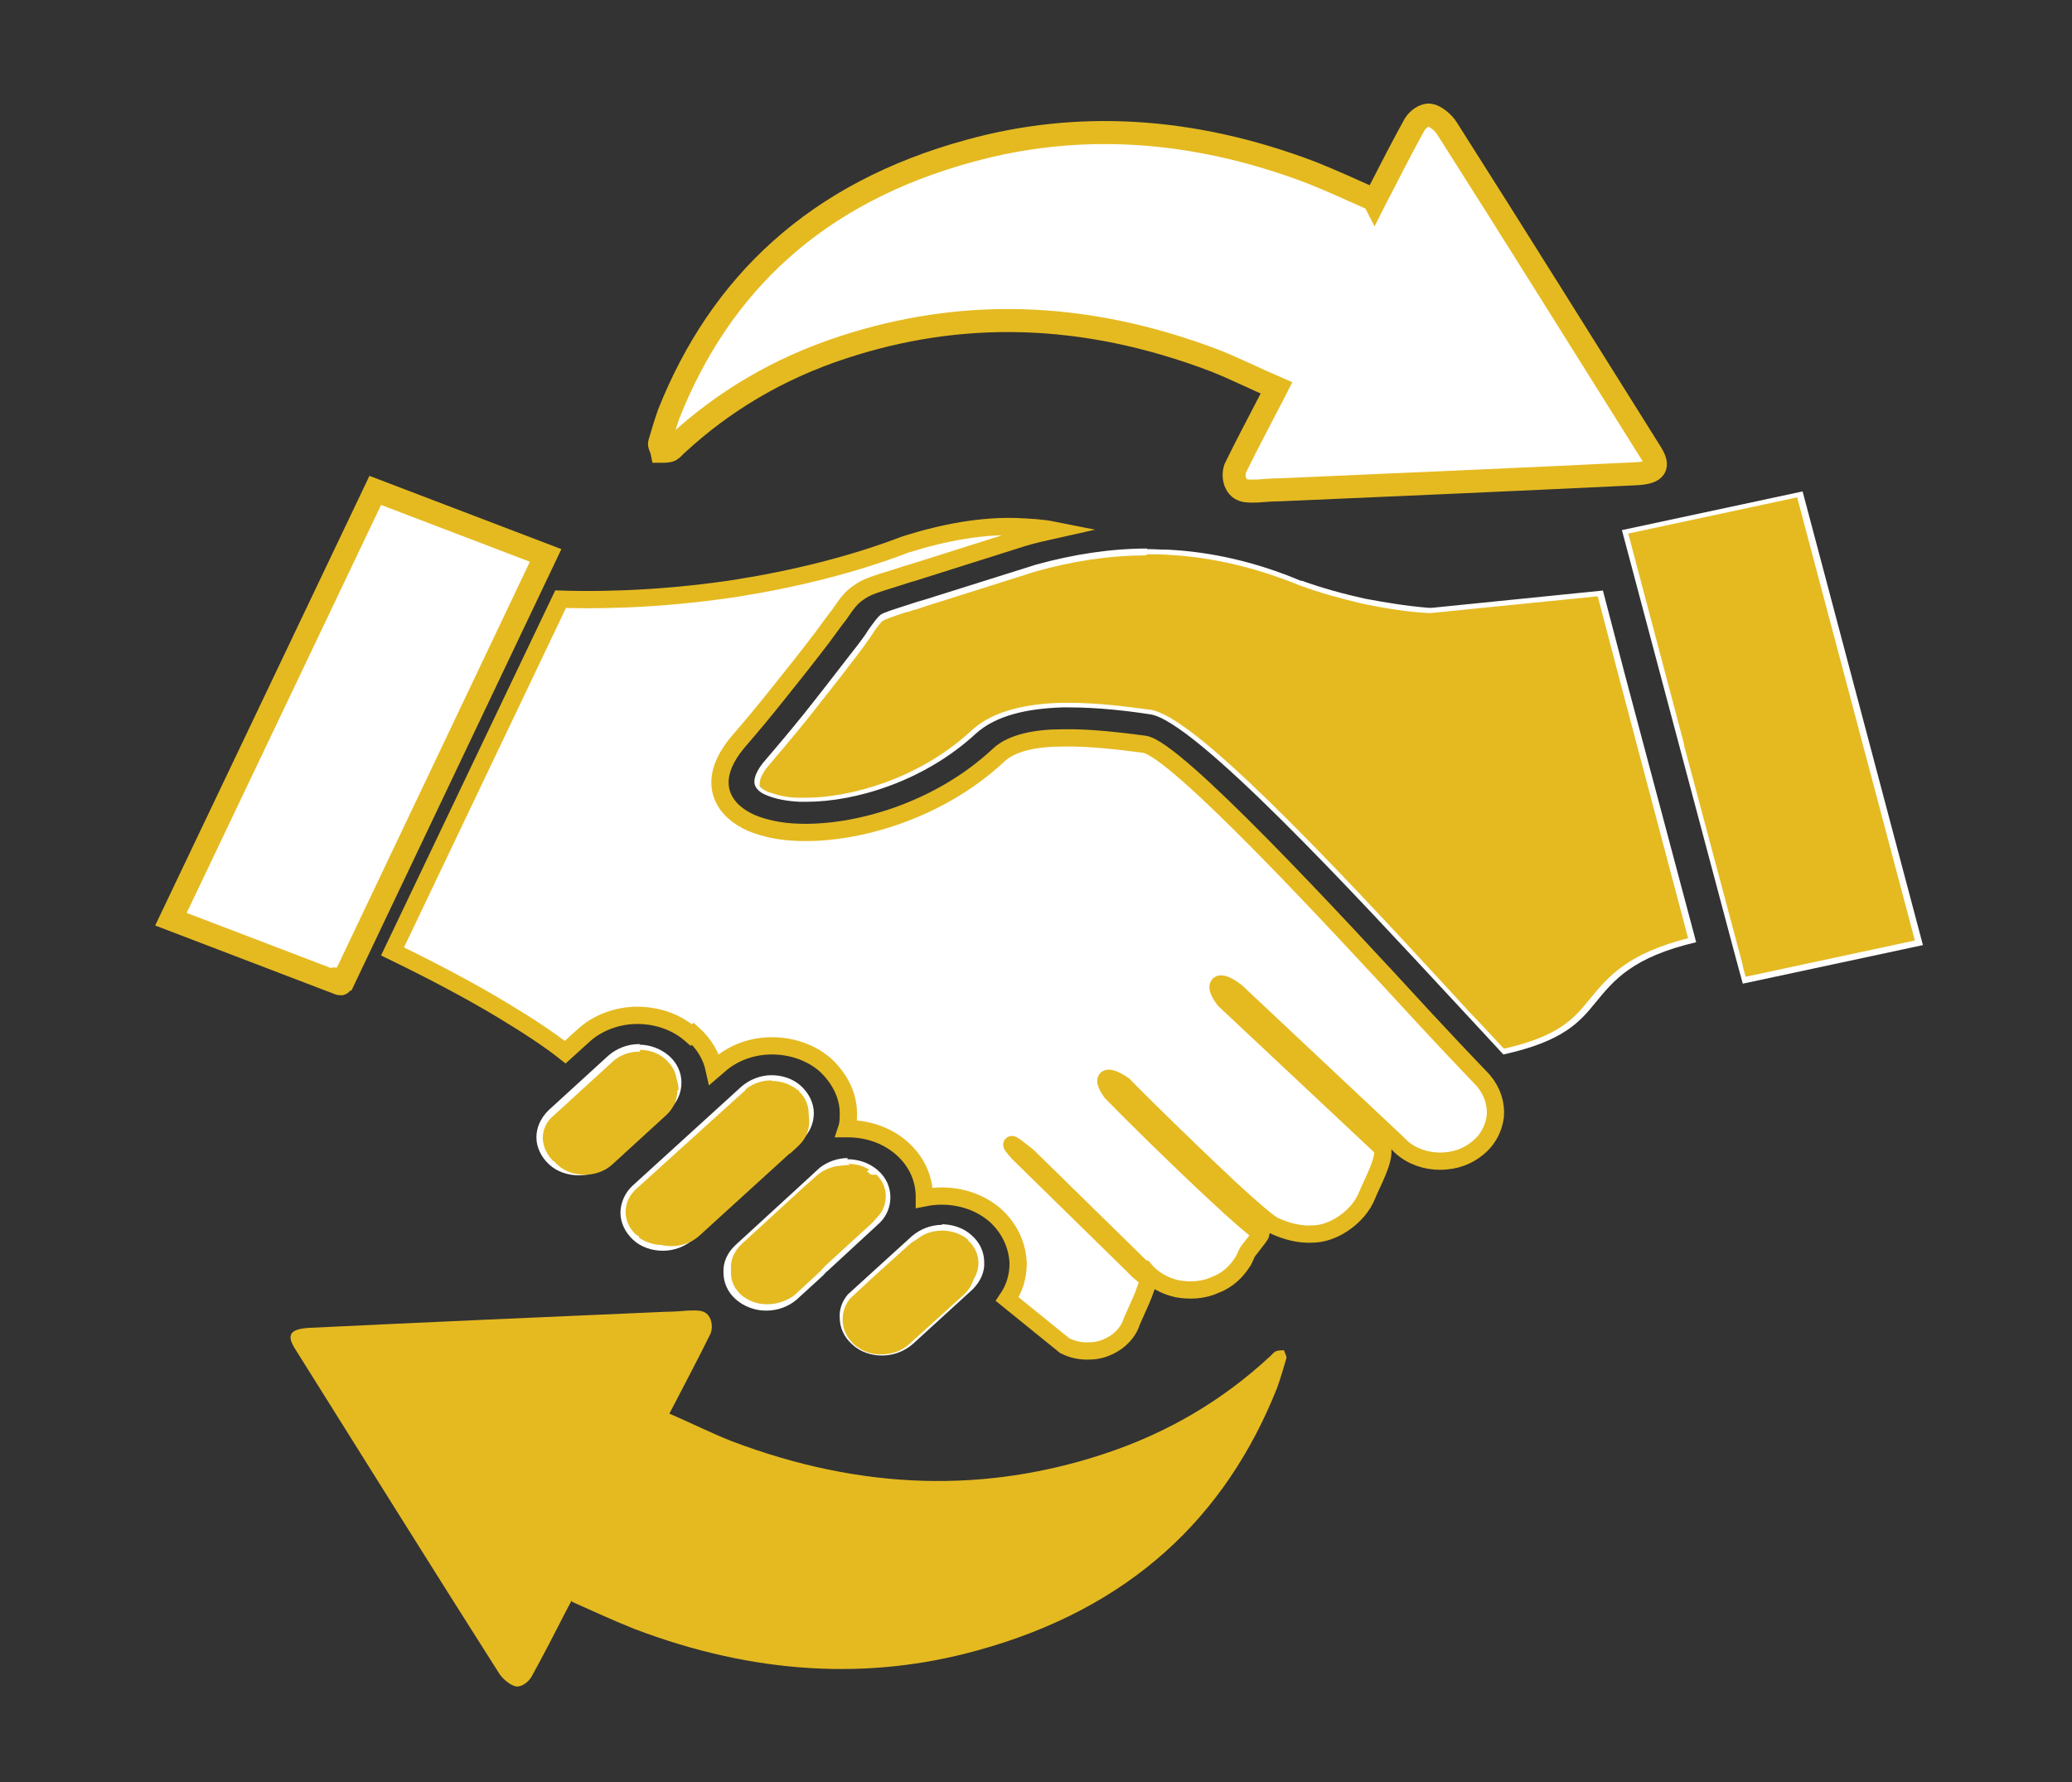 <?xml version="1.0" encoding="UTF-8"?>
<svg xmlns="http://www.w3.org/2000/svg" width="5in" height="4.3in" version="1.1" viewBox="0 0 360 309.6">
  <rect x="0" y="0" width="360" height="309.6" fill="#333333" stroke="none"/>
  <defs>
    <style>
      .cls-1, .cls-2, .cls-3 {
        fill-rule: evenodd;
      }

      .cls-1, .cls-2, .cls-4 {
        stroke: #e5ba21;
        stroke-miterlimit: 10;
      }

      .cls-1, .cls-2, .cls-4, .cls-5 {
        fill: #fff;
      }

      .cls-1, .cls-4 {
        stroke-width: 4px;
      }

      .cls-2 {
        stroke-width: 3px;
      }

      .cls-3, .cls-6 {
        fill: #e5ba21;
      }
    </style>
  </defs>
  <!-- Generator: Adobe Illustrator 28.7.1, SVG Export Plug-In . SVG Version: 1.2.0 Build 142)  -->
  <g>
    <g id="Layer_1">
      <g>
        <g>
          <polygon class="cls-3" points="302.4 167.9 302.3 167.5 301.6 164.9 292.3 129.7 292.2 129.6 282.4 92.5 312.7 86 333.4 163.8 303 170.3 302.4 167.9"/>
          <path class="cls-5" d="M312.3,86.6l20.4,76.8-29.4,6.3-.4-1.4-.2-1-.7-2.6-9.4-35.2h0s0-.2,0-.2l-9.7-36.6,29.4-6.3M313.1,85.4l-31.3,6.7,10,37.6h0s9.4,35.3,9.4,35.3l.7,2.6h0l.9,3.3,31.3-6.7-20.9-78.8h0Z"/>
        </g>
        <g>
          <path class="cls-3" d="M261.5,182.7c-1.7-1.7-3.8-4.1-6.4-6.8l-2.3-2.5c-16.8-18.2-45-48.7-52.8-49.7-4.5-.6-9.3-1.2-14.1-1.2s-.8,0-1.1,0c-7.2.2-12.3,1.7-15.4,4.7-9.3,8.6-21.5,11.7-29.1,11.7s-.7,0-1.1,0c-2.2-.1-4.2-.5-5.5-1.1-1-.4-1.6-.9-1.8-1.5-.3-1,.4-2.5,1.9-4.2,1.8-2.1,4-4.7,6.5-7.8,2.6-3.2,5.3-6.8,8.2-10.5,1.3-1.8,2.3-3.1,3-4.2l.3-.4c.8-1.1,1.2-1.7,1.7-2,.5-.4,1.6-.7,3.8-1.4l.7-.2c.3,0,.6-.2,1-.3.5-.1,1.1-.3,1.9-.6l19.4-6.2c6.4-1.9,12.9-2.8,19.2-2.8s2.5,0,3.7.1c7.5.4,15.2,2.2,22.8,5.3h0s.2,0,.2,0c3.4,1.3,7.1,2.3,10.9,3.1,3.9.8,7.5,1.3,11.2,1.6h.6s29.3-3,29.3-3l3.8,14.4,12.2,45.8c-10.9,2.7-14.1,6.7-17.3,10.5-2.7,3.2-5.4,6.6-15.5,8.8Z"/>
          <path class="cls-5" d="M199.4,96.3c1.2,0,2.5,0,3.7.1,7.5.4,15.1,2.2,22.7,5.3h0s0,0,0,0h0c3.5,1.3,7.2,2.3,11,3.2,3.9.8,7.6,1.4,11.2,1.6h0s0,0,0,0h.7s28.9-2.9,28.9-2.9l3.7,14.1h0s12,45.3,12,45.3c-10.6,2.7-13.9,6.7-17.1,10.6h0c-2.7,3.3-5.2,6.4-14.9,8.6-1.6-1.7-3.7-4-6.2-6.6l-2.2-2.4h0c-22.8-24.8-45.7-49-53.1-49.9-4.5-.6-9.3-1.2-14.2-1.2s-.8,0-1.1,0c-7.3.2-12.5,1.8-15.8,4.9-9.2,8.5-21.3,11.6-28.7,11.6s-.7,0-1.1,0c-2.2,0-4-.5-5.4-1-1.2-.5-1.5-1-1.5-1.1,0-.3-.3-1.4,1.8-3.8,1.8-2.1,4-4.7,6.5-7.8,2.6-3.3,5.4-6.8,8.2-10.5,1.4-1.8,2.3-3.1,3-4.1l.3-.5c.7-1,1.2-1.6,1.5-1.9.5-.3,1.6-.7,3.7-1.4l.7-.2c.3,0,.6-.2,1-.3.5-.1,1.1-.3,1.9-.6l19.3-6.1c6.4-1.8,12.8-2.8,19.1-2.8M199.4,95.3c-6.4,0-12.9,1-19.4,2.8l-19.4,6.1c-1.5.4-2.2.7-2.9.9-2.8.9-4.1,1.3-4.7,1.7-.5.4-1.1,1.2-2.1,2.6-.6,1-1.5,2.2-3,4.1-3.1,4-5.8,7.5-8.2,10.5-2.5,3.1-4.7,5.7-6.5,7.8-1.9,2.1-2.4,3.7-2,4.7.3.7,1,1.3,2.1,1.7,1.4.6,3.4,1,5.7,1.1.4,0,.7,0,1.1,0,8.6,0,20.5-3.6,29.4-11.8,3.6-3.3,9.2-4.4,15.1-4.6.4,0,.7,0,1.1,0,5.1,0,10.2.6,14.1,1.2,7.7,1,35.8,31.5,52.6,49.6,3.6,3.9,6.7,7.2,8.8,9.5,10.5-2.3,13.3-5.7,16-9,3.2-3.9,6.4-7.9,17.5-10.5l-12.3-46.2h0c0,0-3.9-14.9-3.9-14.9l-29.7,3h-.6c-3.7-.3-7.4-.9-11.1-1.6-3.6-.8-7.3-1.8-10.9-3.1h-.2c-7.6-3.2-15.3-5-23-5.4-1.3,0-2.5-.1-3.8-.1h0Z"/>
        </g>
        <g>
          <path class="cls-3" d="M153.2,235.2c-1.7,0-3.4-.6-4.7-1.7h-.1c-1.3-1.3-2.1-2.8-2.1-4.5,0-1.3.4-2.6,1.3-3.7l4.4-4.1,6.6-6c1.3-1.2,3-1.9,4.9-1.9s3.6.6,4.9,1.7h0s0,0,0,0c1.3,1.1,2,2.7,2,4.3,0,1.6-.6,3.1-1.9,4.3l-10.5,9.6c-1.3,1.2-3.1,1.8-4.9,1.8h-.1Z"/>
          <path class="cls-5" d="M163.7,213.8c1.7,0,3.4.6,4.5,1.6h0c0,0,0,.1,0,.1,1.1,1,1.8,2.4,1.8,3.9,0,1.5-.6,2.8-1.7,3.9h0c0,0-10.4,9.6-10.4,9.6-1.2,1.1-2.8,1.7-4.6,1.7h-.1c-1.6,0-3.1-.5-4.3-1.5h0c0,0-.2-.2-.2-.2-1.2-1.1-1.9-2.5-1.9-4,0-1.2.4-2.3,1.2-3.3l4.4-4.1,6.7-6c1.2-1.1,2.8-1.7,4.6-1.7M163.7,212.8c-1.9,0-3.8.7-5.3,2l-6.6,6-4.5,4.1c-1,1.2-1.5,2.6-1.4,4,0,1.7.7,3.4,2.2,4.7h0c1.4,1.3,3.3,1.9,5.1,1.9s0,0,.1,0c1.9,0,3.8-.7,5.3-2l10.4-9.5h0c1.4-1.4,2.1-3.1,2-4.7,0-1.7-.7-3.4-2.2-4.7h0c-1.4-1.3-3.4-1.9-5.2-1.9h0Z"/>
        </g>
        <g>
          <path class="cls-3" d="M133,227.2c-1.8,0-3.5-.6-4.8-1.8h0c-1.2-1.2-2-2.7-2-4.3,0-1.6.7-3.2,2-4.4l12-11,2.6-2.4c1.3-1,2.9-1.5,4.6-1.5s3.2.5,4.5,1.4l-.5.5h1.1c1.2,1.2,1.9,2.6,1.9,4.3,0,1.5-.6,3-1.7,4.1l-9.2,8.3c-.3.3-.6.6-.9.9l-4.6,4.2c-1.3,1.2-3,1.8-4.9,1.8h-.2Z"/>
          <path class="cls-5" d="M147.3,202.2c1.3,0,2.6.3,3.7,1l-1,.9h2.3c1.3,1.3,1.6,2.7,1.6,3.7,0,1.4-.5,2.7-1.5,3.7l-9.1,8.3h0c-.3.4-.6.7-.8.9l-4.3,3.9h0l-.3.3c-1.2,1.1-2.8,1.7-4.6,1.7h-.1c-1.6,0-3.2-.6-4.4-1.6h0s0,0,0,0c-1.2-1.1-1.8-2.4-1.8-3.9,0-1.5.6-2.9,1.8-4l12-11,2.6-2.3c1.2-.9,2.7-1.4,4.3-1.4M147.3,201.2c-1.7,0-3.5.6-4.9,1.7l-2.6,2.4-12,11c-1.4,1.3-2.2,3-2.1,4.8,0,1.7.7,3.4,2.2,4.7h0c1.4,1.2,3.3,1.9,5.1,1.9s.1,0,.2,0c1.9,0,3.8-.7,5.2-1.9h0s4.6-4.2,4.6-4.2c.3-.3.5-.6.8-.8h0c0,0,9.1-8.4,9.1-8.4,1.2-1.2,1.8-2.8,1.8-4.4,0-1.7-.7-3.4-2.2-4.7h0,0c-1.5-1.3-3.4-1.9-5.3-1.9h0Z"/>
        </g>
        <g>
          <path class="cls-3" d="M115.4,216.9c-1.8,0-3.5-.6-4.7-1.6h0c0,0-.3-.2-.3-.2-1.3-1.1-2-2.7-2-4.3,0-1.6.7-3.2,2-4.4l18.9-17.2h0c1.3-1.2,3-1.8,4.9-1.9,1.8,0,3.6.6,4.9,1.8h0c0,0,0,0,0,0,1.2,1.1,1.9,2.7,2,4.3,0,1.7-.7,3.2-2,4.4l-1.4,1.3h-.3v.3s-17.2,15.6-17.2,15.6c-1.3,1.2-3.1,1.9-5,1.9Z"/>
          <path class="cls-5" d="M134.1,187.8c1.7,0,3.3.6,4.5,1.6h.2c0,.1,0,.2,0,.2,1.1,1,1.7,2.4,1.7,3.8,0,1.5-.6,3-1.8,4l-1.3,1.1h-.6v.6l-17,15.4h0c-1.2,1.1-2.9,1.8-4.6,1.8s-3.1-.5-4.2-1.3v-.2l-.5-.3c-1.1-1-1.8-2.4-1.8-3.9,0-1.5.6-2.9,1.8-4l18.9-17.1h.1c0-.1,0-.2,0-.2,1.2-1,2.8-1.6,4.5-1.6M134.1,186.8c-1.9,0-3.8.7-5.3,2h0c0,0-18.9,17.2-18.9,17.2-1.4,1.3-2.1,3.1-2.1,4.7,0,1.7.8,3.4,2.2,4.7h0c1.4,1.3,3.3,1.9,5.2,1.9s3.8-.7,5.3-2h0s17.3-15.8,17.3-15.8h0s0,0,0,0l1.5-1.4c1.4-1.3,2.1-3,2.1-4.7,0-1.7-.8-3.4-2.2-4.7h0c-1.4-1.3-3.3-1.9-5.2-1.9h0Z"/>
        </g>
        <g>
          <path class="cls-3" d="M100.7,203.7c-1.8,0-3.5-.6-4.7-1.6h0c0-.1-.3-.3-.3-.3-1.2-1.1-1.9-2.6-2-4.3,0-1.6.7-3.1,1.9-4.3l10.5-9.5c1.3-1.2,3.1-1.9,4.9-1.9h.2c1.8,0,3.5.6,4.8,1.8,1.3,1.2,2.1,2.7,2.1,4.3s-.7,3.2-2,4.4l-10.2,9.3h-.2c-1.4,1.4-3.1,2-5,2Z"/>
          <path class="cls-5" d="M111.2,182.4c1.7,0,3.3.6,4.5,1.7,1.2,1.1,1.9,2.5,1.9,4s-.6,2.9-1.8,4l-10.1,9.2h0l-.3.3h0c-1.2,1.2-2.8,1.8-4.6,1.8s-3.1-.5-4.2-1.3v-.2l-.5-.2c-1.1-1.1-1.7-2.4-1.8-3.9,0-1.5.6-2.9,1.8-3.9h0c0,0,10.4-9.5,10.4-9.5,1.2-1.1,2.9-1.7,4.6-1.7h.1M111.2,181.4c0,0-.1,0-.2,0-1.9,0-3.8.7-5.3,2l-10.4,9.5h0c-1.4,1.4-2.1,3-2.1,4.7,0,1.7.8,3.4,2.2,4.7h0c1.4,1.3,3.3,1.9,5.2,1.9s3.8-.7,5.3-2h0s0,0,0,0l10.4-9.4c1.4-1.3,2.1-3,2.1-4.7s-.7-3.4-2.2-4.7c-1.4-1.2-3.3-1.9-5.1-1.9h0Z"/>
        </g>
      </g>
      <path class="cls-2" d="M120.4,179.6c2,1.8,3.2,3.9,3.7,6.2l.7-.6h0c2.5-2.3,5.9-3.5,9.3-3.5,3.4,0,6.8,1.1,9.4,3.4h0c2.5,2.4,3.9,5.3,3.9,8.3,0,.9,0,1.8-.3,2.7h.2c3.4,0,6.8,1.1,9.4,3.4h0c2.6,2.3,3.9,5.3,3.9,8.4v.2c1-.2,2-.3,3-.3,3.4,0,6.8,1.1,9.4,3.4h0c2.5,2.3,3.8,5.3,3.9,8.3,0,2.2-.6,4.3-1.9,6.2l10,8.1c1.4.7,2.9,1,4.4.9,1.6,0,3.2-.6,4.5-1.5,1.3-.9,2.3-2.2,2.7-3.5.4-1.1,3.1-6.4,2.8-7.6-.9-.7-1.8-1.4-2.5-2.2l-20-19.6c-2-2.3-1.2-1.7,1.7.6l20,19.6h.2c1.5,1.8,3.5,2.9,5.7,3.4,2.2.4,4.6.3,6.7-.7,1.1-.4,2-1,2.8-1.7.8-.7,1.4-1.5,2-2.4.2-.4.4-.8.6-1.3.1-.4,2.4-3,2.5-3.5-1.9-1.4-4.6-3.8-7.6-6.6-6.8-6.3-15.3-14.7-18.4-17.9-2-2.8-.7-3.2,2.1-1.3,3.1,3.2,11.6,11.5,18.2,17.7,3.9,3.6,7.1,6.4,8.1,6.8,2.2,1,4.4,1.5,6.4,1.4,1.8,0,3.6-.6,5.3-1.7,2-1.3,3.6-3.1,4.4-5.2.7-1.8,3.1-6,2.6-8-9.2-8.6-18.3-17.2-27.5-25.8-2.1-2.8-1-3.8,2.1-1.4l28,26.3h0c1.7,1.9,4.1,2.9,6.5,3.1,2.5.2,5-.4,7-1.9,2.1-1.5,3.2-3.6,3.5-5.8.2-2.2-.5-4.4-2.1-6.3l-2.1-2.2c-2.3-2.4-3.7-3.9-7.9-8.4-16.2-17.6-43.5-47.1-48.9-47.8-3.9-.5-9.3-1.2-14.2-1.1-4.5,0-8.8.8-11.1,3-10.5,9.8-24.9,13.8-34.9,13.4-3.1-.1-5.8-.7-8-1.6-2.5-1.1-4.3-2.7-5.1-4.8-1-2.7-.2-5.9,2.9-9.5,1.9-2.2,4.1-4.8,6.4-7.7,2.5-3.1,5.2-6.5,8.1-10.3,1.1-1.5,2.1-2.9,2.9-3.9,1.3-1.9,2-2.9,3.3-3.8,1.5-1.1,3-1.5,6.5-2.6,1-.3,2.1-.7,2.9-.9l19.3-6.1h0c1.7-.5,3.4-.9,5.2-1.3-2-.4-4.1-.5-6.3-.6-6-.2-12.4.9-19.4,3.1-9.1,3.5-19.3,6-29.4,7.6-10.5,1.6-21.1,2.2-30.5,1.9l-29.2,61.2c6.6,3.2,13.3,6.7,19.1,10.2,4.3,2.6,8,5,10.9,7.3l3.2-2.9c2.5-2.3,6-3.5,9.3-3.5,3.4,0,6.8,1.1,9.4,3.4h0Z"/>
      <path class="cls-1" d="M59.8,170.1l35-73.6-29.6-11.3-35.5,74.5,29.3,11.2c.3.1.3,0,.6-.6v-.2Z"/>
      <path class="cls-3" d="M153.5,208.5c0-1.6-.7-3.1-2-4.3h0,0c-1.3-1.2-3.1-1.7-4.8-1.7s-3.2.5-4.5,1.5l-2.4,2.1-10.9,10c-1.3,1.2-2,2.8-1.9,4.3,0,1.5.7,3.1,2,4.3h0c1.3,1.2,3.1,1.8,4.8,1.7,1.8,0,3.5-.6,4.7-1.8h0s4.1-3.8,4.1-3.8c.2-.3.5-.5.7-.8h0c0,0,8.3-7.6,8.3-7.6,1.1-1.1,1.6-2.6,1.6-4Z"/>
      <path class="cls-3" d="M137.3,200.4h0l1.4-1.3c1.3-1.2,1.9-2.7,1.9-4.3,0-1.5-.7-3.1-2-4.3h0c-1.3-1.2-3-1.7-4.7-1.7-1.8,0-3.5.6-4.8,1.8h0c0,0-17.2,15.6-17.2,15.6-1.3,1.2-1.9,2.8-1.9,4.3,0,1.6.7,3.1,2,4.3h0c1.3,1.2,3,1.7,4.7,1.7s3.5-.6,4.8-1.8h0s15.7-14.3,15.7-14.3h0Z"/>
      <path class="cls-3" d="M117.9,189.4c0-1.6-.7-3.1-2-4.3-1.3-1.2-3.1-1.8-4.8-1.7-1.7,0-3.5.6-4.8,1.8l-9.5,8.6h0c-1.3,1.2-1.9,2.8-1.9,4.3,0,1.6.7,3.1,2,4.3h0c1.3,1.2,3,1.7,4.7,1.7s3.5-.6,4.8-1.8h0s0,0,0,0l9.4-8.6c1.3-1.2,1.9-2.8,1.9-4.3Z"/>
      <path class="cls-3" d="M167.4,216.2c-1.3-1.2-3.1-1.7-4.7-1.7s-3.5.6-4.8,1.8l-6.1,5.5-4.1,3.8c-.9,1.1-1.3,2.4-1.3,3.7,0,1.6.7,3.1,2,4.3h0c1.4,1.2,3.1,1.8,4.8,1.7,1.8,0,3.5-.6,4.8-1.8l9.5-8.6h0c1.3-1.2,1.9-2.8,1.9-4.3,0-1.6-.7-3.1-2-4.3h0Z"/>
      <path class="cls-4" d="M238.8,34.9c.3-.6.6-1.1.9-1.7,2-3.9,4-7.8,6.1-11.6.5-.8,1.6-1.7,2.6-1.6.9.1,2.4,1.3,3,2.3,11.9,18.7,23.6,37.5,35.4,56.3,1.6,2.5.9,3.5-2.4,3.7-20.7,1-41.4,1.9-62.1,2.8-1.2,0-2.4.1-3.7.2-1.4,0-3,.3-3.8-1.2-.5-.9-.5-2.3,0-3.1,1.9-3.9,3.9-7.6,5.9-11.5.3-.6.6-1.1,1.1-2.1-3.7-1.6-7.1-3.3-10.6-4.7-23.3-8.9-44.7-8.9-64.6-2.4-11.4,3.7-21,9.5-29,16.9-.4.3-.6.7-1.1,1-.4.2-1,.2-1.5.2-.1-.5-.5-1-.4-1.4.5-1.7,1-3.4,1.6-5.1,8.9-22.4,25.5-38.4,52.3-45.7,18.5-5.1,38.4-4.2,59.4,3.8,3.5,1.4,7,3,10.8,4.7Z"/>
      <path class="cls-6" d="M99.3,278.1c-.3.6-.6,1.1-.9,1.7-2,3.9-4,7.8-6.1,11.6-.5.8-1.6,1.7-2.6,1.6-.9-.1-2.4-1.3-3-2.3-11.9-18.7-23.6-37.5-35.4-56.3-1.6-2.5-.9-3.5,2.4-3.7,20.7-1,41.4-1.9,62.1-2.8,1.2,0,2.4-.1,3.7-.2,1.4,0,3-.3,3.8,1.2.5.9.5,2.3,0,3.1-1.9,3.9-3.9,7.6-5.9,11.5-.3.6-.6,1.1-1.1,2.1,3.7,1.6,7.1,3.3,10.6,4.7,23.3,8.9,44.7,8.9,64.6,2.4,11.4-3.7,21-9.5,29-16.9.4-.3.6-.7,1.1-1,.4-.2,1-.2,1.5-.2.1.5.5,1,.4,1.4-.5,1.7-1,3.4-1.6,5.1-8.9,22.4-25.5,38.4-52.3,45.7-18.5,5.1-38.4,4.2-59.4-3.8-3.5-1.4-7-3-10.8-4.7Z"/>
    </g>
  </g>
</svg>